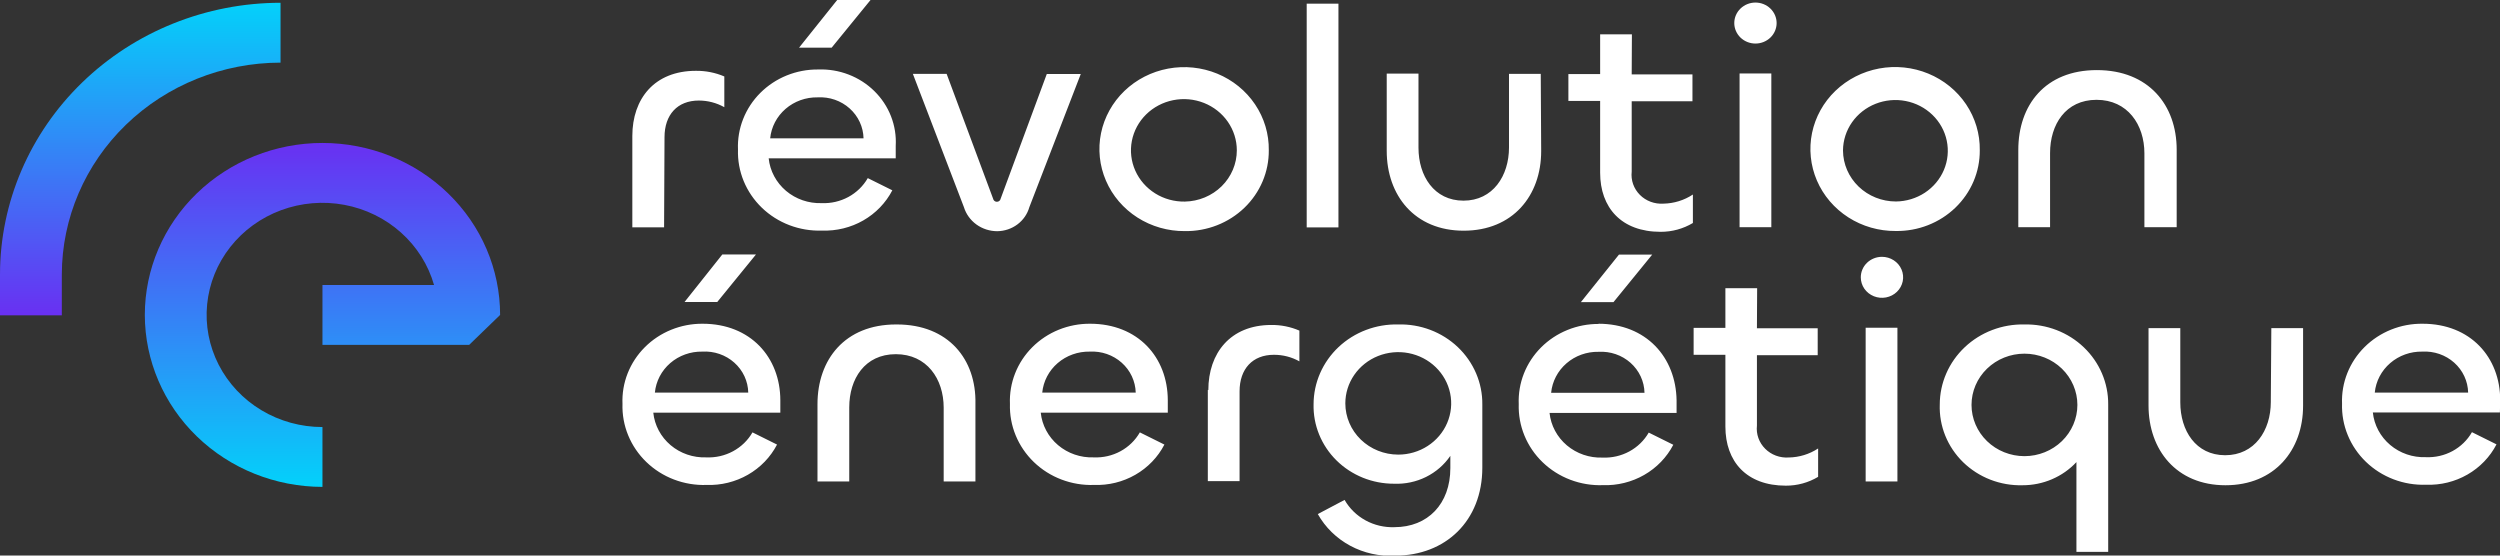 <svg width="180" height="40" viewBox="0 0 180 40" fill="none" xmlns="http://www.w3.org/2000/svg">
<rect x="0" y="0" width="180" height="40" fill="#333333" stroke="none"/>
<g id="Miscellaneous/Logos R&#195;&#169;volution Energ&#195;&#169;tique" clip-path="url(#clip0_612_302)">
<path id="Vector" d="M0 19.753V22.704H4.451V19.753C4.458 15.712 6.118 11.838 9.07 8.98C12.022 6.122 16.024 4.514 20.199 4.509V0.199C14.844 0.205 9.71 2.267 5.923 5.933C2.136 9.599 0.006 14.569 0 19.753Z" fill="url(#paint0_linear_612_302)"/>
<path id="Vector_2" d="M10.427 22.675C10.431 25.957 11.78 29.104 14.178 31.425C16.576 33.747 19.826 35.052 23.217 35.056V30.747C21.664 30.748 20.141 30.328 18.821 29.535C17.5 28.743 16.435 27.609 15.745 26.262C15.055 24.915 14.767 23.407 14.914 21.91C15.061 20.413 15.637 18.986 16.578 17.788C17.518 16.591 18.785 15.672 20.236 15.135C21.687 14.598 23.264 14.464 24.79 14.748C26.316 15.032 27.729 15.723 28.87 16.743C30.012 17.762 30.837 19.071 31.251 20.52H23.217V24.829H33.782L36.008 22.675C36.008 19.391 34.66 16.242 32.261 13.92C29.863 11.598 26.61 10.293 23.217 10.293C19.825 10.293 16.572 11.598 14.173 13.92C11.775 16.242 10.427 19.391 10.427 22.675Z" fill="url(#paint1_linear_612_302)"/>
<path id="Vector_3" d="M125.249 16.359H127.536V5.291H125.249V16.359ZM59.179 16.602C60.222 16.64 61.255 16.387 62.154 15.873C63.052 15.359 63.779 14.605 64.248 13.702L62.48 12.824C62.153 13.393 61.669 13.864 61.082 14.182C60.495 14.5 59.828 14.653 59.156 14.625C58.217 14.655 57.301 14.339 56.593 13.741C55.886 13.142 55.439 12.305 55.345 11.4H64.492V10.5C64.533 9.775 64.417 9.05 64.152 8.371C63.887 7.692 63.478 7.074 62.952 6.557C62.426 6.04 61.795 5.634 61.098 5.367C60.401 5.099 59.654 4.975 58.905 5.003C58.129 4.996 57.36 5.142 56.644 5.432C55.928 5.722 55.281 6.15 54.741 6.69C54.202 7.229 53.781 7.87 53.505 8.572C53.228 9.274 53.103 10.023 53.135 10.773C53.11 11.547 53.25 12.317 53.545 13.037C53.841 13.756 54.286 14.409 54.852 14.955C55.419 15.502 56.095 15.93 56.839 16.213C57.584 16.496 58.38 16.629 59.179 16.602ZM58.874 7.01C59.293 6.986 59.713 7.044 60.108 7.181C60.503 7.318 60.865 7.53 61.173 7.806C61.481 8.081 61.729 8.414 61.901 8.785C62.073 9.155 62.166 9.555 62.175 9.961H55.452C55.532 9.143 55.929 8.385 56.562 7.838C57.195 7.291 58.018 6.995 58.867 7.01H58.874ZM126.392 3.136C126.797 3.136 127.184 2.98 127.47 2.704C127.756 2.427 127.917 2.052 127.917 1.66C127.917 1.269 127.756 0.893 127.47 0.617C127.184 0.34 126.797 0.184 126.392 0.184C125.988 0.184 125.6 0.34 125.314 0.617C125.029 0.893 124.868 1.269 124.868 1.66C124.868 2.052 125.029 2.427 125.314 2.704C125.6 2.98 125.988 3.136 126.392 3.136ZM78.486 23.309C77.711 23.304 76.942 23.451 76.227 23.741C75.512 24.031 74.865 24.459 74.325 24.999C73.786 25.538 73.365 26.178 73.089 26.879C72.812 27.581 72.685 28.329 72.716 29.079C72.692 29.854 72.832 30.626 73.128 31.346C73.424 32.066 73.869 32.72 74.436 33.267C75.003 33.814 75.68 34.243 76.426 34.526C77.171 34.81 77.968 34.943 78.769 34.916C79.813 34.954 80.846 34.699 81.744 34.184C82.643 33.668 83.37 32.913 83.837 32.009L82.069 31.131C81.744 31.701 81.26 32.172 80.673 32.49C80.085 32.809 79.418 32.961 78.746 32.931C77.807 32.964 76.891 32.65 76.183 32.052C75.475 31.455 75.029 30.619 74.934 29.714H84.081V28.814C84.074 25.722 81.932 23.309 78.486 23.309ZM75.041 28.268C75.122 27.449 75.519 26.689 76.154 26.142C76.789 25.595 77.614 25.3 78.463 25.316C78.882 25.294 79.302 25.352 79.697 25.489C80.092 25.627 80.454 25.839 80.763 26.114C81.072 26.39 81.32 26.722 81.493 27.092C81.666 27.462 81.761 27.862 81.772 28.268H75.041ZM74.111 14.92L77.816 5.327H75.369L72.046 14.307C72.035 14.369 72.002 14.425 71.952 14.466C71.903 14.507 71.84 14.529 71.775 14.529C71.71 14.529 71.647 14.507 71.598 14.466C71.548 14.425 71.515 14.369 71.504 14.307L68.158 5.32H65.727L69.401 14.912C69.555 15.413 69.872 15.852 70.304 16.165C70.737 16.477 71.262 16.646 71.802 16.646C72.328 16.64 72.838 16.469 73.255 16.157C73.671 15.846 73.972 15.411 74.111 14.92ZM62.678 0H60.277L57.533 3.431H59.88L62.678 0ZM64.515 23.361C60.833 23.361 58.859 25.884 58.859 29.102V34.665H61.146V29.33C61.146 27.279 62.266 25.501 64.499 25.501C66.733 25.501 67.945 27.279 67.945 29.352V34.665H70.231V29.065C70.3 25.884 68.295 23.361 64.576 23.361H64.515ZM47.845 9.88C47.845 8.257 48.775 7.239 50.315 7.239C50.96 7.239 51.593 7.405 52.151 7.718V5.505C51.506 5.229 50.807 5.091 50.101 5.099C47.121 5.099 45.528 7.106 45.528 9.792V16.366H47.814L47.845 9.88ZM49.285 21.745H51.641L54.431 18.321H52.007L49.285 21.745ZM91.353 10.825C91.371 9.651 91.028 8.499 90.366 7.516C89.705 6.533 88.756 5.762 87.64 5.303C86.525 4.844 85.293 4.718 84.103 4.94C82.912 5.162 81.817 5.722 80.957 6.549C80.098 7.376 79.512 8.433 79.275 9.583C79.038 10.734 79.162 11.927 79.629 13.01C80.095 14.093 80.885 15.017 81.897 15.663C82.909 16.309 84.096 16.649 85.308 16.639C86.103 16.65 86.891 16.507 87.628 16.218C88.364 15.93 89.034 15.502 89.597 14.96C90.16 14.418 90.605 13.772 90.907 13.06C91.208 12.349 91.36 11.586 91.353 10.817V10.825ZM85.308 14.514C84.552 14.527 83.808 14.322 83.173 13.925C82.537 13.527 82.038 12.956 81.739 12.283C81.44 11.61 81.354 10.866 81.494 10.146C81.633 9.426 81.99 8.763 82.52 8.24C83.051 7.718 83.73 7.36 84.471 7.212C85.212 7.064 85.981 7.133 86.682 7.41C87.382 7.687 87.982 8.16 88.404 8.768C88.826 9.376 89.051 10.092 89.051 10.825C89.051 11.792 88.659 12.72 87.959 13.41C87.259 14.1 86.307 14.496 85.308 14.514ZM50.589 23.309C49.813 23.304 49.045 23.451 48.33 23.741C47.614 24.031 46.967 24.459 46.428 24.999C45.888 25.538 45.468 26.178 45.191 26.879C44.914 27.581 44.788 28.329 44.819 29.079C44.794 29.854 44.934 30.626 45.23 31.346C45.526 32.066 45.971 32.72 46.539 33.267C47.106 33.814 47.783 34.243 48.528 34.526C49.273 34.81 50.071 34.943 50.871 34.916C51.916 34.952 52.949 34.698 53.849 34.182C54.749 33.667 55.477 32.913 55.947 32.009L54.179 31.131C53.852 31.701 53.367 32.172 52.778 32.49C52.19 32.808 51.521 32.961 50.848 32.931C49.91 32.964 48.993 32.65 48.285 32.052C47.578 31.455 47.131 30.619 47.037 29.714H56.184V28.814C56.176 25.722 54.034 23.309 50.589 23.309ZM47.151 28.268C47.23 27.449 47.626 26.69 48.259 26.142C48.893 25.595 49.717 25.3 50.566 25.316C50.986 25.291 51.406 25.349 51.802 25.485C52.198 25.621 52.561 25.834 52.87 26.11C53.179 26.385 53.427 26.718 53.6 27.089C53.772 27.46 53.866 27.861 53.874 28.268H47.151ZM142.544 10.817C142.562 9.644 142.219 8.493 141.558 7.509C140.897 6.526 139.948 5.756 138.833 5.297C137.718 4.838 136.487 4.711 135.297 4.932C134.107 5.153 133.012 5.713 132.151 6.539C131.291 7.365 130.705 8.421 130.467 9.571C130.23 10.722 130.352 11.915 130.817 12.998C131.283 14.081 132.072 15.005 133.082 15.652C134.093 16.299 135.28 16.64 136.492 16.632C137.286 16.643 138.075 16.502 138.812 16.214C139.549 15.927 140.218 15.499 140.782 14.958C141.346 14.416 141.792 13.771 142.095 13.06C142.398 12.349 142.55 11.586 142.544 10.817ZM132.696 10.817C132.704 10.098 132.93 9.397 133.348 8.802C133.765 8.207 134.355 7.745 135.043 7.473C135.731 7.201 136.486 7.132 137.214 7.274C137.943 7.416 138.611 7.763 139.137 8.272C139.662 8.78 140.021 9.428 140.167 10.133C140.314 10.838 140.243 11.569 139.962 12.235C139.681 12.901 139.203 13.472 138.589 13.876C137.974 14.28 137.25 14.499 136.507 14.507C135.5 14.507 134.534 14.121 133.82 13.434C133.106 12.747 132.702 11.814 132.696 10.839V10.817ZM86.963 28.069V34.643H89.249V28.179C89.249 26.556 90.187 25.545 91.719 25.545C92.364 25.542 92.997 25.705 93.556 26.017V23.804C92.913 23.526 92.216 23.387 91.513 23.398C88.594 23.405 87 25.412 87 28.091L86.963 28.069ZM126.514 20.749H124.228V23.605H121.941V25.545H124.228V30.71C124.228 33.234 125.752 34.968 128.58 34.968C129.401 34.971 130.207 34.751 130.905 34.333V32.289C130.279 32.702 129.543 32.928 128.786 32.939C128.473 32.96 128.158 32.914 127.865 32.805C127.572 32.696 127.308 32.526 127.09 32.307C126.872 32.089 126.706 31.826 126.604 31.539C126.502 31.252 126.466 30.946 126.499 30.644V25.575H130.874V23.634H126.499L126.514 20.749ZM134.327 34.665H136.614V23.597H134.327V34.665ZM145.761 23.361C144.967 23.343 144.178 23.479 143.439 23.761C142.701 24.042 142.028 24.464 141.46 25.001C140.892 25.538 140.44 26.179 140.132 26.887C139.823 27.595 139.664 28.355 139.663 29.124C139.636 29.89 139.77 30.654 140.059 31.368C140.348 32.082 140.785 32.731 141.342 33.276C141.9 33.82 142.567 34.248 143.301 34.534C144.036 34.82 144.824 34.958 145.616 34.938C146.348 34.94 147.073 34.793 147.743 34.505C148.413 34.218 149.013 33.797 149.503 33.271V39.734H151.79V29.124C151.797 28.359 151.646 27.6 151.344 26.893C151.043 26.186 150.598 25.544 150.035 25.007C149.473 24.469 148.805 24.047 148.071 23.764C147.336 23.481 146.551 23.344 145.761 23.361ZM145.761 32.843C144.75 32.843 143.78 32.454 143.066 31.762C142.351 31.07 141.949 30.132 141.949 29.153C141.949 28.175 142.351 27.236 143.066 26.544C143.78 25.853 144.75 25.464 145.761 25.464C146.771 25.464 147.741 25.853 148.456 26.544C149.17 27.236 149.572 28.175 149.572 29.153C149.572 30.132 149.17 31.07 148.456 31.762C147.741 32.454 146.771 32.843 145.761 32.843ZM180.015 28.814C180.015 25.722 177.873 23.309 174.428 23.309C173.651 23.3 172.881 23.443 172.163 23.731C171.445 24.019 170.795 24.445 170.253 24.983C169.71 25.521 169.286 26.16 169.007 26.862C168.728 27.564 168.598 28.313 168.627 29.065C168.603 29.84 168.743 30.611 169.039 31.331C169.334 32.051 169.78 32.705 170.347 33.252C170.914 33.8 171.592 34.228 172.337 34.512C173.082 34.795 173.879 34.928 174.679 34.901C175.723 34.939 176.757 34.685 177.655 34.169C178.554 33.654 179.281 32.898 179.748 31.994L177.98 31.116C177.655 31.686 177.171 32.157 176.584 32.476C175.997 32.794 175.329 32.947 174.657 32.916C173.718 32.949 172.802 32.635 172.094 32.037C171.386 31.44 170.94 30.604 170.845 29.699H179.992L180.015 28.814ZM170.983 28.268C171.063 27.449 171.461 26.689 172.096 26.142C172.73 25.595 173.555 25.3 174.405 25.316C174.824 25.293 175.243 25.351 175.638 25.487C176.033 25.624 176.396 25.837 176.704 26.112C177.012 26.388 177.26 26.721 177.432 27.091C177.604 27.462 177.697 27.862 177.706 28.268H170.983ZM163.498 28.947C163.498 30.998 162.331 32.776 160.212 32.776C158.093 32.776 156.981 30.998 156.981 28.969V23.627H154.694V29.19C154.694 32.393 156.699 34.938 160.235 34.938C163.772 34.938 165.822 32.415 165.822 29.212V23.627H163.536L163.498 28.947ZM156.721 16.359V10.773C156.721 7.571 154.702 5.047 150.974 5.047C147.247 5.047 145.318 7.571 145.318 10.795V16.359H147.605V11.016C147.605 8.973 148.718 7.187 150.951 7.187C153.185 7.187 154.397 8.973 154.397 11.039V16.359H156.721ZM135.501 18.491C135.097 18.491 134.709 18.647 134.423 18.923C134.137 19.2 133.977 19.575 133.977 19.967C133.977 20.259 134.066 20.544 134.233 20.787C134.401 21.029 134.639 21.218 134.918 21.33C135.196 21.442 135.503 21.471 135.798 21.414C136.094 21.357 136.366 21.217 136.579 21.01C136.792 20.804 136.937 20.541 136.996 20.255C137.055 19.968 137.025 19.672 136.909 19.402C136.794 19.132 136.599 18.902 136.348 18.74C136.097 18.578 135.803 18.491 135.501 18.491ZM110.934 5.32H108.648V10.618C108.648 12.662 107.489 14.447 105.37 14.447C103.251 14.447 102.131 12.662 102.131 10.64V5.298H99.844V10.861C99.844 14.064 101.849 16.61 105.385 16.61C108.922 16.61 110.965 14.086 110.965 10.884L110.934 5.32ZM100.675 23.361C99.883 23.341 99.094 23.475 98.356 23.755C97.618 24.034 96.945 24.454 96.377 24.988C95.809 25.523 95.357 26.163 95.048 26.869C94.739 27.575 94.579 28.334 94.577 29.102C94.559 29.849 94.695 30.591 94.978 31.286C95.261 31.981 95.685 32.614 96.225 33.148C96.765 33.682 97.41 34.105 98.122 34.394C98.834 34.682 99.598 34.83 100.37 34.828C101.167 34.861 101.96 34.693 102.671 34.342C103.381 33.99 103.986 33.466 104.425 32.821V33.699C104.425 36.288 102.794 37.956 100.4 37.956C99.673 37.983 98.952 37.813 98.319 37.467C97.685 37.12 97.163 36.61 96.81 35.993L94.882 37.012C95.42 37.971 96.229 38.762 97.214 39.292C98.2 39.823 99.321 40.071 100.446 40.007C104.074 40.007 106.727 37.506 106.727 33.676V29.124C106.736 28.355 106.584 27.593 106.28 26.883C105.977 26.173 105.528 25.529 104.962 24.991C104.395 24.453 103.722 24.031 102.983 23.751C102.243 23.471 101.453 23.338 100.66 23.361H100.675ZM100.675 32.732C99.664 32.732 98.695 32.343 97.98 31.651C97.265 30.959 96.864 30.021 96.864 29.043C96.864 28.313 97.087 27.6 97.506 26.993C97.925 26.386 98.52 25.913 99.216 25.634C99.913 25.355 100.679 25.282 101.418 25.424C102.158 25.567 102.837 25.918 103.37 26.434C103.903 26.95 104.266 27.607 104.413 28.323C104.56 29.038 104.484 29.78 104.196 30.454C103.908 31.129 103.419 31.705 102.792 32.11C102.166 32.516 101.429 32.732 100.675 32.732ZM96.368 0.266H94.082V16.373H96.368V0.266ZM115.119 23.324C114.344 23.319 113.575 23.465 112.86 23.756C112.144 24.046 111.497 24.474 110.958 25.013C110.419 25.553 109.998 26.193 109.721 26.894C109.445 27.596 109.318 28.344 109.349 29.094C109.325 29.869 109.464 30.64 109.76 31.361C110.056 32.081 110.501 32.735 111.069 33.282C111.636 33.829 112.313 34.258 113.058 34.541C113.804 34.825 114.601 34.958 115.401 34.931C116.446 34.967 117.479 34.712 118.379 34.197C119.279 33.682 120.007 32.928 120.478 32.024L118.709 31.146C118.382 31.716 117.897 32.187 117.308 32.505C116.72 32.823 116.051 32.976 115.378 32.946C114.44 32.979 113.524 32.664 112.816 32.067C112.108 31.469 111.661 30.633 111.567 29.729H120.714V28.829C120.668 25.722 118.526 23.309 115.081 23.309L115.119 23.324ZM111.681 28.283C111.76 27.464 112.156 26.705 112.79 26.157C113.423 25.61 114.247 25.314 115.096 25.331C115.516 25.306 115.936 25.364 116.332 25.5C116.728 25.636 117.091 25.849 117.4 26.124C117.709 26.4 117.957 26.733 118.13 27.104C118.302 27.475 118.396 27.876 118.404 28.283H111.681ZM118.961 18.329H116.567L113.823 21.753H116.171L118.961 18.329ZM117.497 2.472H115.21V5.335H112.924V7.268H115.21V12.433C115.21 14.949 116.735 16.691 119.563 16.691C120.384 16.694 121.189 16.474 121.888 16.056V14.005C121.263 14.42 120.526 14.648 119.769 14.662C119.455 14.683 119.14 14.637 118.846 14.528C118.553 14.418 118.287 14.248 118.069 14.028C117.851 13.808 117.686 13.545 117.584 13.257C117.483 12.969 117.448 12.662 117.482 12.359V7.29H121.857V5.357H117.482L117.497 2.472Z" fill="white"/>
</g>
<defs>
<linearGradient id="paint0_linear_612_302" x1="10.191" y1="22.704" x2="10.191" y2="0.196" gradientUnits="userSpaceOnUse">
<stop stop-color="#6930F2"/>
<stop offset="1" stop-color="#03D1FA"/>
</linearGradient>
<linearGradient id="paint1_linear_612_302" x1="23.334" y1="35.056" x2="23.334" y2="10.29" gradientUnits="userSpaceOnUse">
<stop stop-color="#03D1FA"/>
<stop offset="1" stop-color="#6930F2"/>
</linearGradient>
<clipPath id="clip0_612_302">
<rect width="180" height="40" fill="white"/>
</clipPath>
</defs>
</svg>
